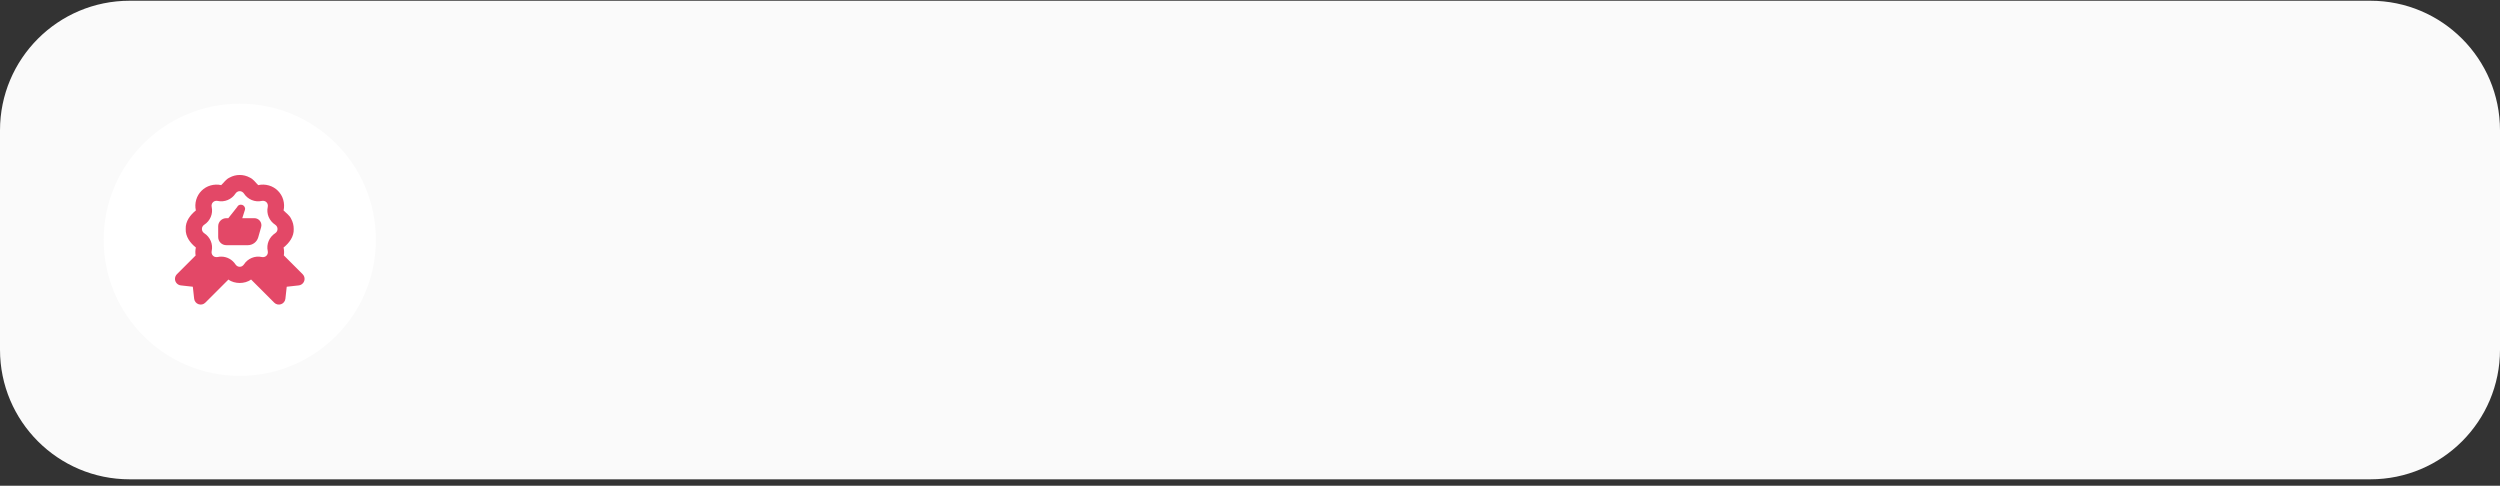 <?xml version="1.0" encoding="UTF-8"?> <svg xmlns="http://www.w3.org/2000/svg" width="350" height="68" viewBox="0 0 350 68" fill="none"><rect x="0" y="0" width="350" height="68" fill="#333333" stroke="none"/><path d="M0 18.25C0 8.228 8.124 0.104 18.146 0.104H331.854C341.876 0.104 350 8.228 350 18.25V48.958C350 58.98 341.876 67.104 331.854 67.104H18.146C8.124 67.104 0 58.98 0 48.958V18.25Z" fill="#FAFAFA"></path><circle cx="33.57" cy="33.57" r="19.053" fill="white"></circle><g clip-path="url(#clip0_204_3916)"><path d="M42.376 38.394L39.737 35.755C39.794 35.385 39.782 35.016 39.699 34.653C40.468 34.04 41.172 33.136 41.121 32.063C41.124 31.559 40.999 31.066 40.76 30.636C40.529 30.124 40.042 29.824 39.7 29.461C39.812 28.968 39.795 28.463 39.651 27.963C39.376 27.004 38.61 26.239 37.651 25.965C37.149 25.822 36.645 25.806 36.154 25.918C35.787 25.581 35.489 25.089 34.974 24.858C34.103 24.376 33.019 24.376 32.147 24.858C31.633 25.089 31.336 25.578 30.968 25.917C30.483 25.807 29.965 25.824 29.472 25.965C28.512 26.238 27.746 27.004 27.47 27.962C27.326 28.464 27.31 28.968 27.422 29.461C26.655 30.074 25.949 30.977 26 32.051C25.95 33.138 26.648 34.033 27.422 34.652C27.338 35.021 27.326 35.397 27.386 35.772L24.764 38.394C24.618 38.54 24.525 38.735 24.502 38.942C24.447 39.446 24.811 39.901 25.316 39.956L26.995 40.142L27.18 41.815C27.216 42.169 27.455 42.473 27.79 42.588C28.125 42.709 28.501 42.622 28.744 42.372L31.98 39.137C32.427 39.476 33.01 39.612 33.558 39.618C34.111 39.612 34.7 39.475 35.149 39.129L38.393 42.373C38.637 42.622 39.013 42.709 39.348 42.589C39.682 42.473 39.922 42.17 39.957 41.816L40.142 40.143L41.821 39.957C42.326 39.901 42.69 39.447 42.635 38.943C42.612 38.736 42.519 38.541 42.373 38.394L42.376 38.394ZM33.876 37.272C33.687 37.376 33.434 37.376 33.246 37.272C33.13 37.207 33.038 37.125 32.975 37.027C32.528 36.334 31.764 35.928 30.973 35.928C30.673 35.907 30.398 36.06 30.094 35.967C29.888 35.908 29.709 35.731 29.65 35.524C29.613 35.395 29.608 35.271 29.634 35.155C29.852 34.197 29.432 33.19 28.589 32.647C28.399 32.52 28.262 32.303 28.268 32.051C28.262 31.812 28.403 31.587 28.589 31.466C29.432 30.924 29.851 29.916 29.634 28.957C29.607 28.842 29.613 28.718 29.65 28.588C29.709 28.383 29.888 28.205 30.095 28.145C30.226 28.108 30.349 28.102 30.466 28.128C31.424 28.345 32.432 27.927 32.975 27.087C33.038 26.988 33.13 26.906 33.245 26.842C33.433 26.737 33.685 26.737 33.874 26.842C33.991 26.906 34.082 26.988 34.145 27.086C34.688 27.927 35.697 28.346 36.654 28.128C36.77 28.102 36.895 28.108 37.026 28.145C37.233 28.204 37.411 28.382 37.47 28.588C37.507 28.718 37.513 28.841 37.487 28.956C37.268 29.914 37.689 30.923 38.532 31.466C38.721 31.592 38.858 31.81 38.852 32.062C38.858 32.3 38.717 32.526 38.532 32.646C37.689 33.189 37.268 34.197 37.487 35.154C37.513 35.27 37.507 35.394 37.47 35.524C37.411 35.73 37.233 35.908 37.026 35.967C36.896 36.004 36.771 36.01 36.654 35.983C35.697 35.768 34.689 36.185 34.146 37.025C34.082 37.123 33.991 37.206 33.876 37.27V37.272ZM34.698 34.325H31.68C31.054 34.325 30.546 33.817 30.546 33.191V31.679C30.546 31.053 31.054 30.545 31.68 30.545H31.965L33.192 28.998C33.312 28.758 33.492 28.657 33.725 28.655C34.001 28.655 34.227 28.835 34.302 29.113C34.311 29.145 34.323 29.22 34.299 29.355L33.917 30.546H35.612C36.164 30.546 36.609 31 36.597 31.553C36.596 31.637 36.583 31.721 36.559 31.802L36.152 33.229C35.966 33.878 35.373 34.326 34.698 34.326V34.325Z" fill="#E34867"></path></g><defs><clipPath id="clip0_204_3916"><rect width="18.146" height="18.146" fill="white" transform="translate(24.497 24.497)"></rect></clipPath></defs></svg> 